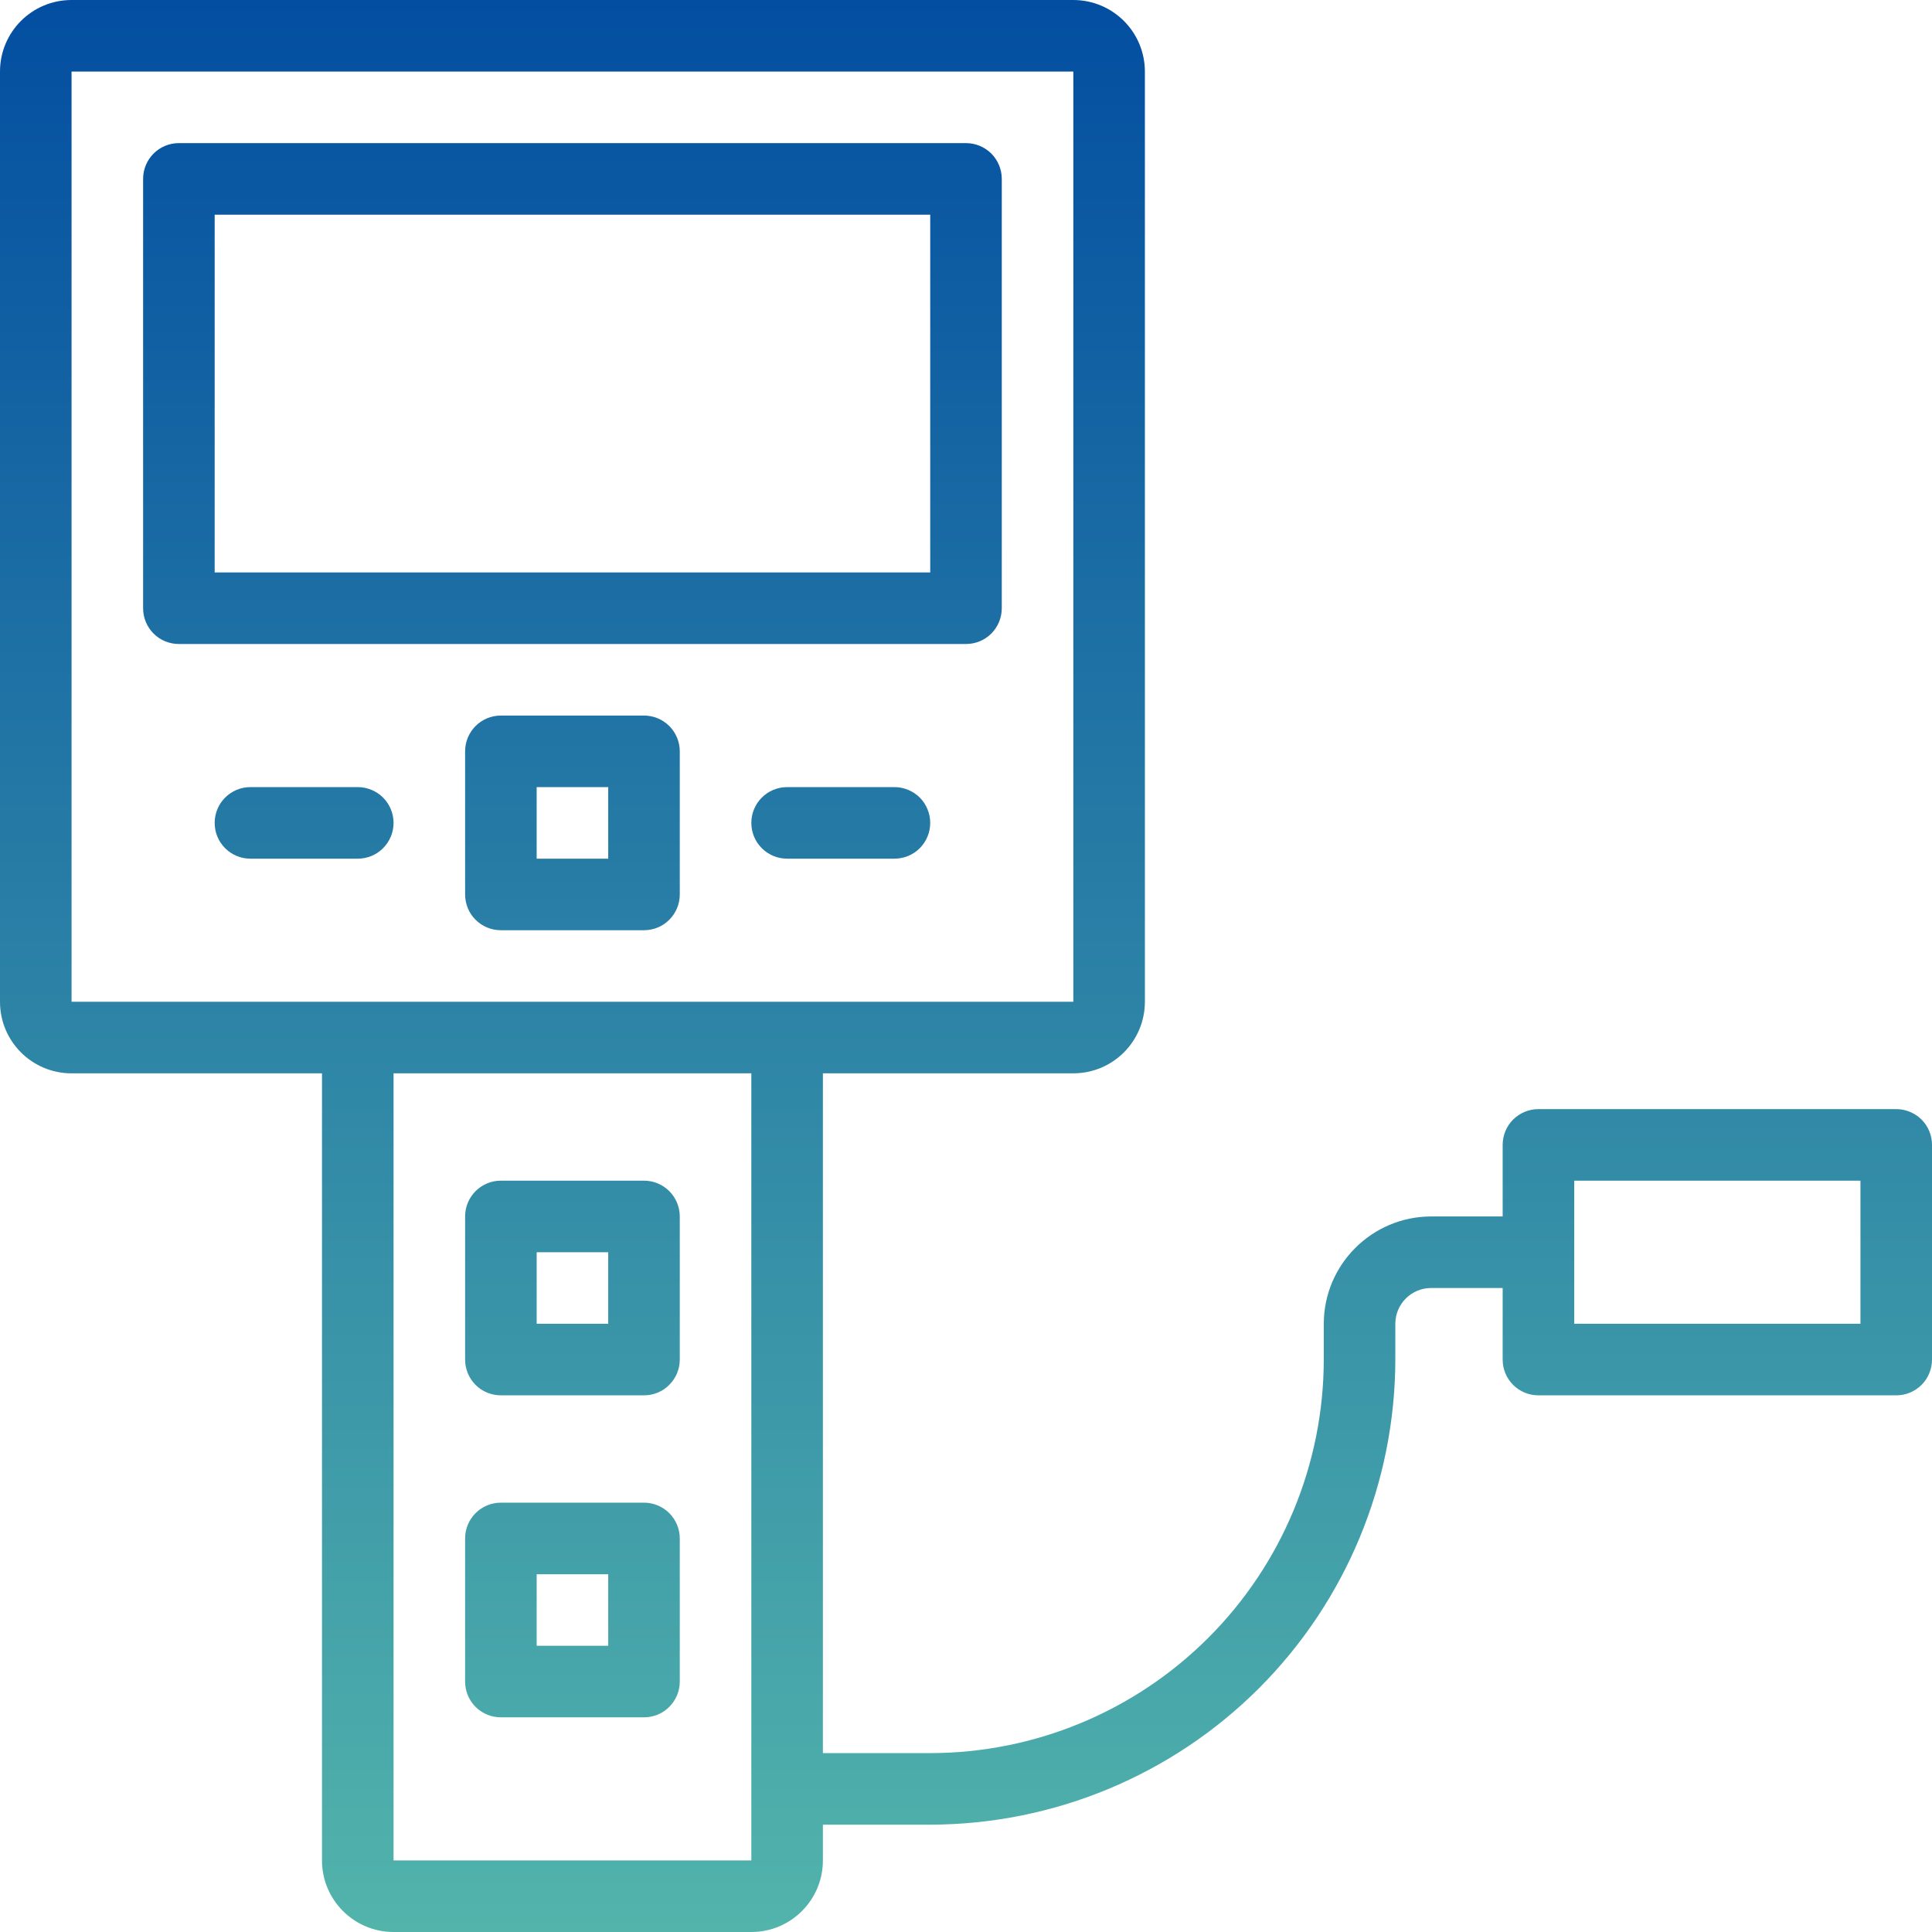 <svg width="27" height="27" viewBox="0 0 27 27" fill="none" xmlns="http://www.w3.org/2000/svg">
<path d="M13.5 2H2.5C2.223 2 2 2.224 2 2.5V8.5C2 8.633 2.052 8.76 2.146 8.854C2.24 8.948 2.367 9 2.5 9H13.5C13.632 9 13.76 8.948 13.854 8.854C13.947 8.76 14 8.633 14 8.5V2.5C14 2.368 13.947 2.24 13.854 2.146C13.76 2.053 13.632 2 13.5 2ZM13 8H3V3H13V8ZM9 10H7C6.723 10 6.5 10.224 6.5 10.5V12.5C6.5 12.633 6.552 12.76 6.646 12.854C6.74 12.948 6.867 13 7 13H9C9.132 13 9.26 12.948 9.353 12.854C9.447 12.76 9.5 12.633 9.5 12.5V10.5C9.5 10.368 9.447 10.24 9.353 10.146C9.26 10.053 9.132 10 9 10ZM8.5 12H7.5V11H8.5V12ZM7 19.5H9C9.132 19.5 9.26 19.448 9.353 19.354C9.447 19.26 9.5 19.133 9.5 19V17C9.5 16.868 9.447 16.74 9.353 16.646C9.26 16.553 9.132 16.5 9 16.5H7C6.723 16.5 6.5 16.724 6.5 17V19C6.5 19.133 6.552 19.26 6.646 19.354C6.74 19.448 6.867 19.5 7 19.5ZM7.5 17.5H8.5V18.5H7.5V17.5ZM7 24H9C9.132 24 9.26 23.948 9.353 23.854C9.447 23.76 9.5 23.633 9.5 23.5V21.5C9.5 21.368 9.447 21.24 9.353 21.146C9.26 21.053 9.132 21 9 21H7C6.723 21 6.5 21.224 6.5 21.5V23.5C6.5 23.633 6.552 23.76 6.646 23.854C6.74 23.948 6.867 24 7 24ZM7.5 22H8.5V23H7.5V22ZM13 11.5C13 11.633 12.947 11.76 12.854 11.854C12.76 11.948 12.632 12 12.5 12H11C10.724 12 10.5 11.777 10.5 11.5C10.5 11.224 10.724 11 11 11H12.5C12.632 11 12.76 11.053 12.854 11.146C12.947 11.24 13 11.368 13 11.5ZM5.5 11.5C5.5 11.633 5.447 11.76 5.353 11.854C5.26 11.948 5.132 12 5 12H3.5C3.223 12 3 11.777 3 11.5C3 11.224 3.223 11 3.5 11H5C5.132 11 5.26 11.053 5.353 11.146C5.447 11.24 5.5 11.368 5.5 11.5ZM26.5 15.5H21.5C21.367 15.5 21.24 15.553 21.146 15.646C21.052 15.74 21 15.868 21 16V17H20C19.172 17.002 18.501 17.673 18.5 18.5V19C18.498 20.459 17.918 21.857 16.887 22.888C15.856 23.919 14.459 24.499 13 24.5H11.5V15H15C15.553 14.999 15.999 14.553 16 14V1C15.999 0.447 15.553 0.001 15 0H1C0.447 0 0 0.447 0 1V14C0 14.553 0.447 15 1 15H4.5V26C4.5 26.552 4.948 27 5.5 27H10.5C11.053 27 11.5 26.552 11.5 26V25.5H13C14.724 25.497 16.375 24.812 17.594 23.594C18.812 22.375 19.497 20.724 19.5 19V18.5C19.5 18.224 19.724 18 20 18H21V19C21 19.133 21.052 19.26 21.146 19.354C21.24 19.448 21.367 19.5 21.5 19.5H26.5C26.633 19.5 26.76 19.448 26.854 19.354C26.948 19.26 27 19.133 27 19V16C27 15.868 26.948 15.74 26.854 15.646C26.76 15.553 26.632 15.5 26.5 15.5ZM10.5 26H5.5V15H10.5V26ZM1 14V1H15V14H1ZM26 18.5H22V16.5H26V18.5Z" fill="url(#paint0_linear_724_829)"/>
<defs>
<linearGradient id="paint0_linear_724_829" x1="13.5" y1="0" x2="13.5" y2="27" gradientUnits="userSpaceOnUse">
<stop stop-color="#034EA1"/>
<stop offset="1" stop-color="#52B4AB"/>
</linearGradient>
</defs>
</svg>
